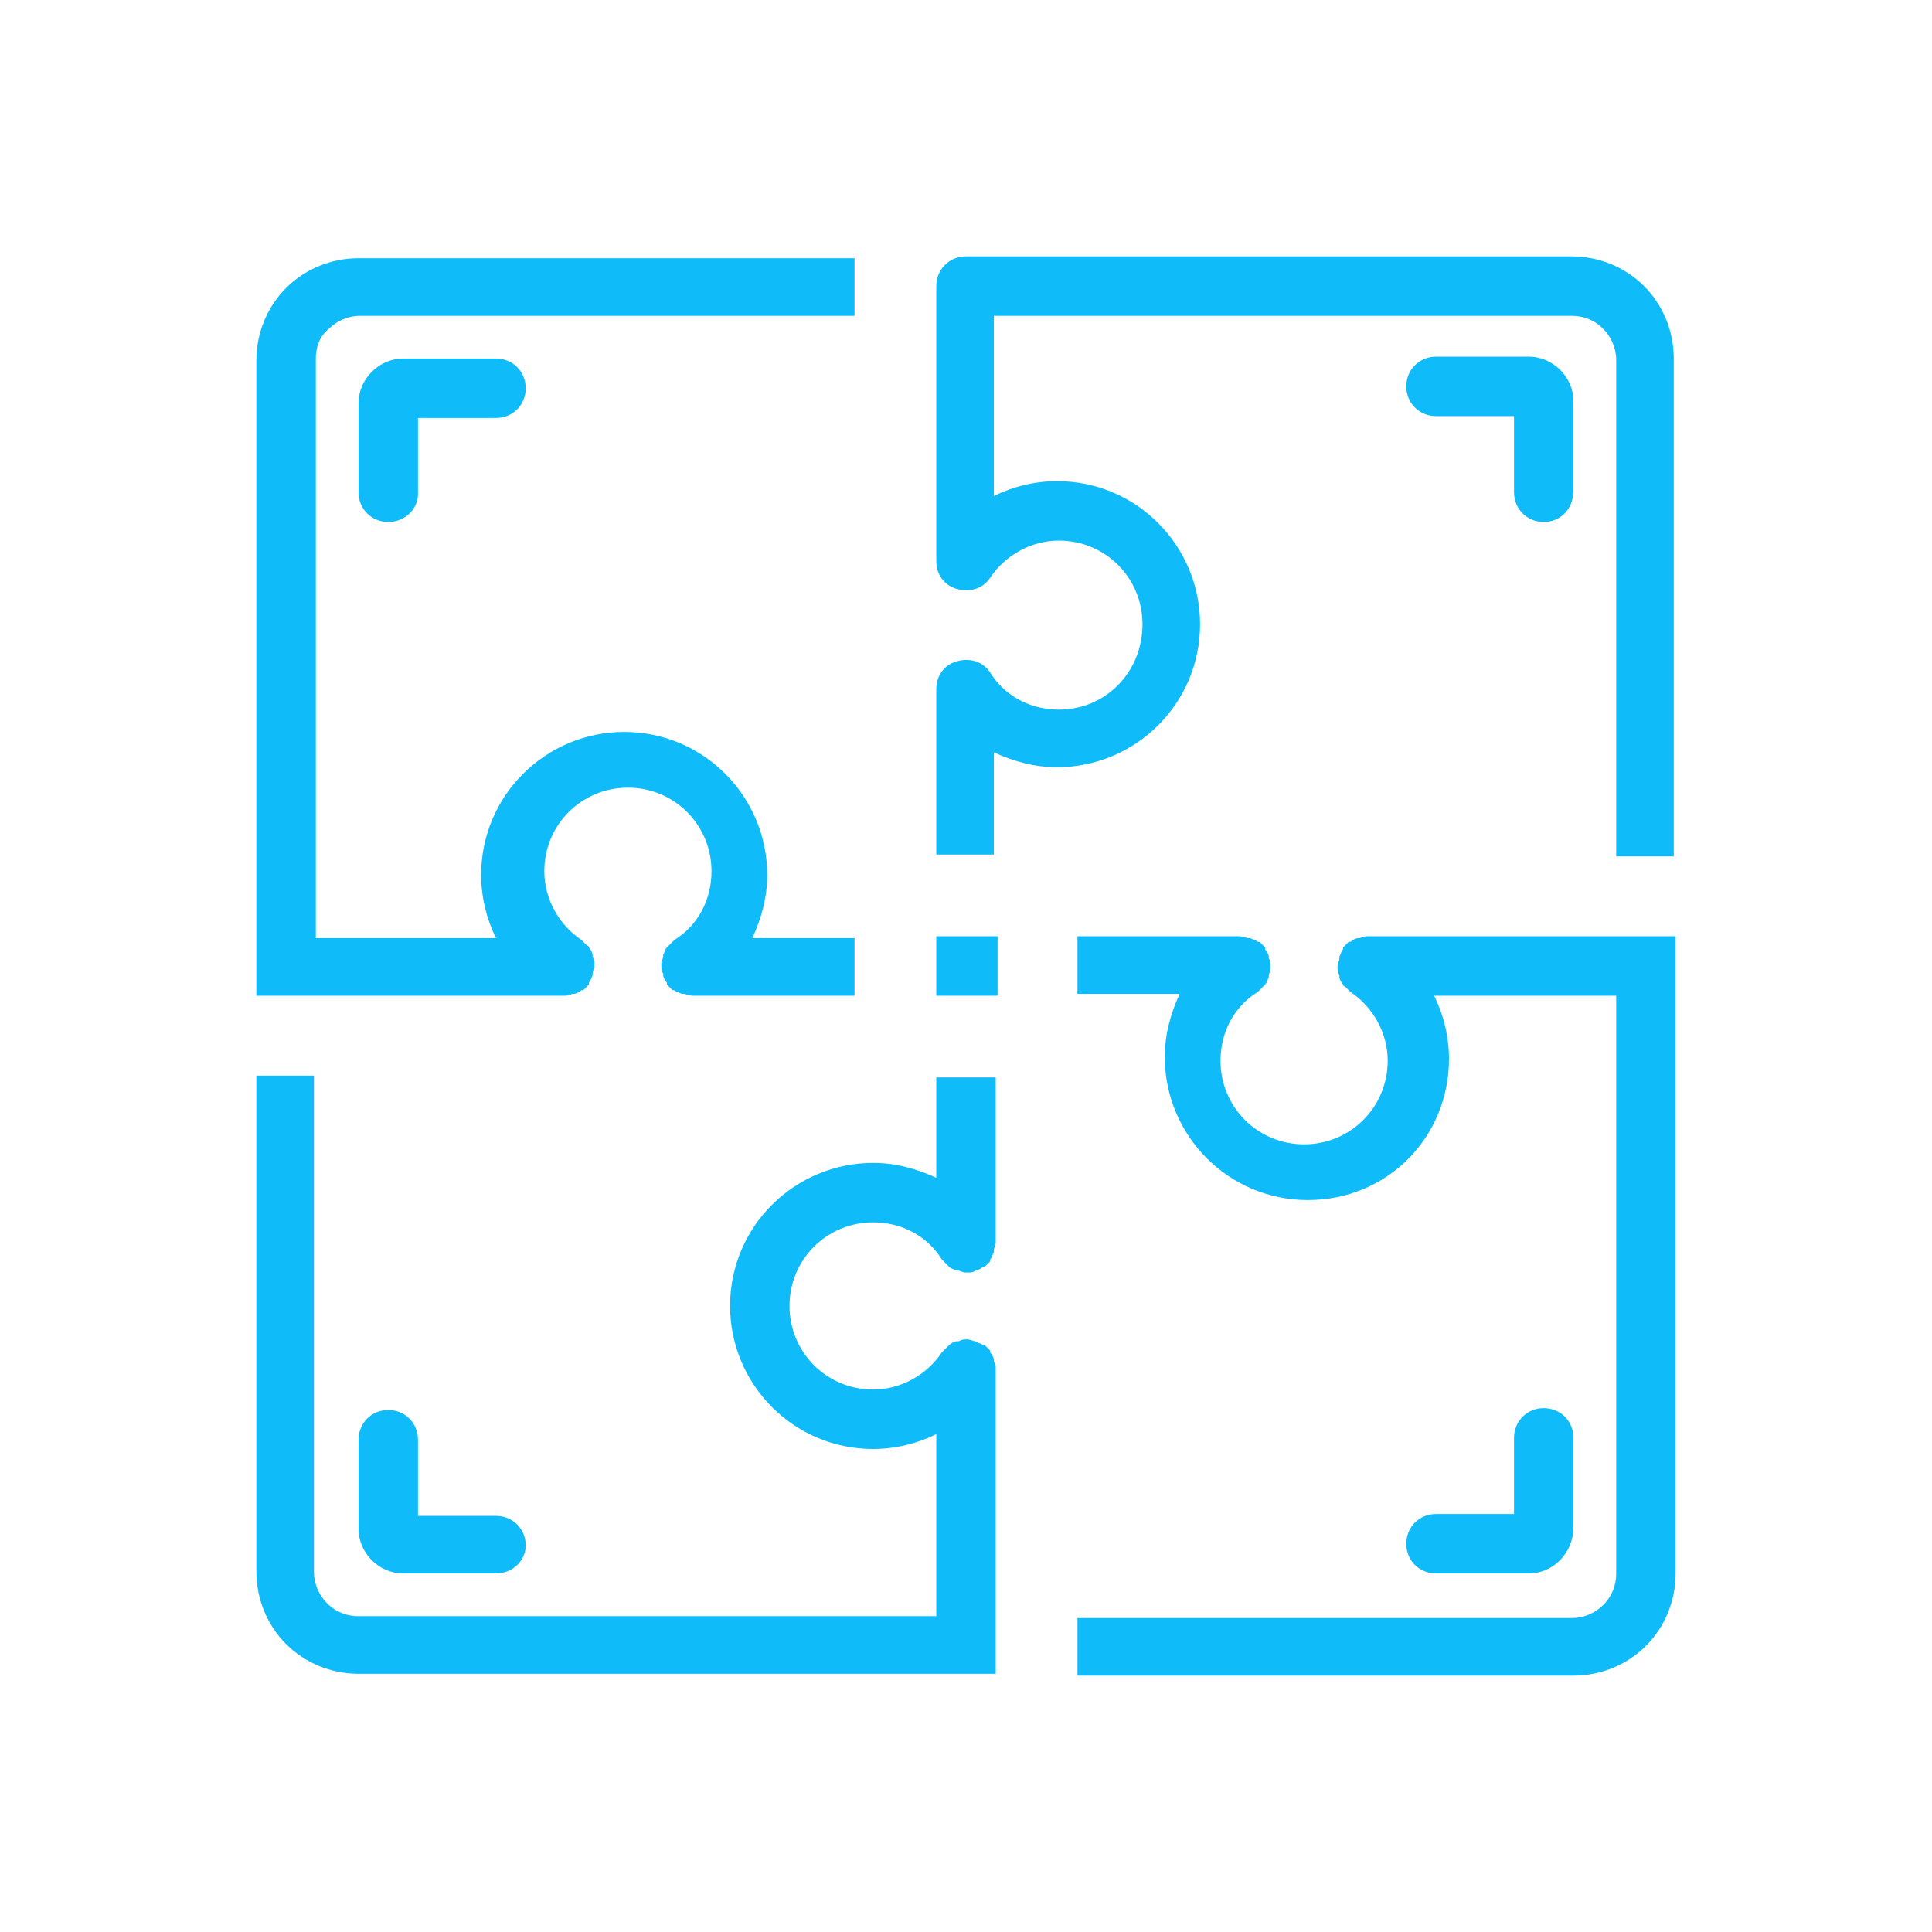 <?xml version="1.0" encoding="utf-8"?>
<!-- Generator: Adobe Illustrator 22.1.0, SVG Export Plug-In . SVG Version: 6.00 Build 0)  -->
<svg version="1.1" id="Layer_1" xmlns="http://www.w3.org/2000/svg" xmlns:xlink="http://www.w3.org/1999/xlink" x="0px" y="0px"
	 viewBox="0 0 104 104" style="enable-background:new 0 0 104 104;" xml:space="preserve">
<style type="text/css">
	.st0{fill:#0FBCF9;}
</style>
<g>
	<path class="st0" d="M20.9,28.1c-0.9,0-1.6-0.7-1.6-1.6v-4.8c0-1.3,1.1-2.4,2.4-2.4h5c0.9,0,1.6,0.7,1.6,1.6c0,0.9-0.7,1.6-1.6,1.6
		h-4.2v4.1C22.5,27.4,21.8,28.1,20.9,28.1z"/>
	<path class="st0" d="M83.1,28.1c-0.9,0-1.6-0.7-1.6-1.6v-4.1h-4.2c-0.9,0-1.6-0.7-1.6-1.6c0-0.9,0.7-1.6,1.6-1.6h5
		c1.3,0,2.4,1.1,2.4,2.4v4.8C84.7,27.4,84,28.1,83.1,28.1z"/>
	<path class="st0" d="M26.7,84.7h-5c-1.3,0-2.4-1.1-2.4-2.4v-4.8c0-0.9,0.7-1.6,1.6-1.6s1.6,0.7,1.6,1.6v4.1h4.2
		c0.9,0,1.6,0.7,1.6,1.6C28.3,84,27.6,84.7,26.7,84.7z"/>
	<path class="st0" d="M82.3,84.7h-5c-0.9,0-1.6-0.7-1.6-1.6c0-0.9,0.7-1.6,1.6-1.6h4.2v-4.1c0-0.9,0.7-1.6,1.6-1.6
		c0.9,0,1.6,0.7,1.6,1.6v4.8C84.7,83.6,83.6,84.7,82.3,84.7z"/>
	<path class="st0" d="M17.7,17.7c0.4-0.4,1-0.7,1.7-0.7H46v-3.1H19.3c-1.5,0-2.9,0.6-3.9,1.6c-1,1-1.6,2.4-1.6,3.9V52v0l0,0v1.6H17
		v0h13.3c0.2,0,0.3,0,0.5-0.1c0,0,0.1,0,0.1,0c0.1,0,0.3-0.1,0.4-0.2c0,0,0,0,0.1,0c0.1-0.1,0.2-0.2,0.3-0.3c0,0,0,0,0-0.1
		c0.1-0.1,0.1-0.2,0.2-0.4c0,0,0,0,0,0c0,0,0,0,0-0.1c0-0.1,0.1-0.3,0.1-0.4c0,0,0,0,0,0c0,0,0-0.1,0-0.1c0-0.1,0-0.2-0.1-0.4
		c0,0,0-0.1,0-0.1c0-0.1-0.1-0.3-0.2-0.4c0,0,0-0.1-0.1-0.1c-0.1-0.1-0.2-0.2-0.3-0.3c0,0,0,0,0,0c-1.2-0.8-2-2.2-2-3.7
		c0-2.5,2-4.5,4.5-4.5c2.5,0,4.5,2,4.5,4.5c0,1.5-0.7,2.9-2,3.7c0,0,0,0,0,0c-0.1,0.1-0.2,0.2-0.3,0.3c0,0,0,0-0.1,0.1
		c-0.1,0.1-0.1,0.2-0.2,0.4c0,0,0,0.1,0,0.1c0,0.1-0.1,0.2-0.1,0.4c0,0,0,0.1,0,0.1c0,0,0,0,0,0c0,0.1,0,0.3,0.1,0.4c0,0,0,0,0,0.1
		c0,0,0,0,0,0c0,0.1,0.1,0.3,0.2,0.4c0,0,0,0,0,0.1c0.1,0.1,0.2,0.2,0.3,0.3c0,0,0,0,0.1,0c0.1,0.1,0.2,0.1,0.4,0.2c0,0,0.1,0,0.1,0
		c0.1,0,0.3,0.1,0.5,0.1H46v0v-3.1v0h-5.5c0.5-1.1,0.8-2.2,0.8-3.4c0-4.2-3.4-7.7-7.7-7.7c-4.2,0-7.7,3.4-7.7,7.7
		c0,1.2,0.3,2.4,0.8,3.4H17V19.3C17,18.7,17.2,18.1,17.7,17.7z"/>
	<path class="st0" d="M50.4,57.9v5.5c-1.1-0.5-2.2-0.8-3.4-0.8c-4.2,0-7.7,3.4-7.7,7.7c0,4.2,3.4,7.7,7.7,7.7c1.2,0,2.4-0.3,3.4-0.8
		V87H19.3c-0.6,0-1.2-0.2-1.7-0.7c-0.4-0.4-0.7-1-0.7-1.7V57.9h-3.1v26.7c0,1.5,0.6,2.9,1.6,3.9c1,1,2.4,1.6,3.9,1.6H52h1.6v-1.6V87
		V73.7v0c0,0,0,0,0,0c0-0.2,0-0.3-0.1-0.4c0,0,0-0.1,0-0.1c0-0.1-0.1-0.3-0.2-0.4c0,0,0,0,0-0.1c-0.1-0.1-0.2-0.2-0.3-0.3
		c0,0,0,0-0.1,0c-0.1-0.1-0.3-0.1-0.4-0.2c0,0,0,0,0,0c0,0,0,0,0,0c-0.1,0-0.3-0.1-0.4-0.1c0,0,0,0,0,0c0,0,0,0-0.1,0
		c-0.1,0-0.2,0-0.4,0.1c0,0-0.1,0-0.1,0c-0.1,0-0.3,0.1-0.4,0.2c0,0,0,0-0.1,0.1c-0.1,0.1-0.2,0.2-0.3,0.3c0,0,0,0,0,0
		c-0.8,1.2-2.2,2-3.7,2c-2.5,0-4.5-2-4.5-4.5c0-2.5,2-4.5,4.5-4.5c1.5,0,2.9,0.7,3.7,2c0,0,0,0,0,0c0.1,0.1,0.2,0.2,0.3,0.3
		c0,0,0,0,0.1,0.1c0.1,0.1,0.2,0.1,0.4,0.2c0,0,0.1,0,0.1,0c0.1,0,0.2,0.1,0.4,0.1c0,0,0,0,0.1,0c0,0,0,0,0,0c0.1,0,0.3,0,0.4-0.1
		c0,0,0,0,0,0c0,0,0,0,0,0c0.1,0,0.3-0.1,0.4-0.2c0,0,0,0,0.1,0c0.1-0.1,0.2-0.2,0.3-0.3c0,0,0,0,0-0.1c0.1-0.1,0.1-0.2,0.2-0.4
		c0,0,0-0.1,0-0.1c0-0.1,0.1-0.3,0.1-0.4c0,0,0,0,0,0v0v-8.9H50.4z"/>
	<path class="st0" d="M57,38.2c-1.5,0-2.9-0.7-3.7-2c-0.4-0.6-1.1-0.8-1.8-0.6c-0.7,0.2-1.1,0.8-1.1,1.5v8.9h3.1v-5.5
		c1.1,0.5,2.2,0.8,3.4,0.8c4.2,0,7.7-3.4,7.7-7.7c0-4.2-3.4-7.7-7.7-7.7c-1.2,0-2.4,0.3-3.4,0.8V17h31.1c0.6,0,1.2,0.2,1.7,0.7
		c0.4,0.4,0.7,1,0.7,1.7v26.7h3.1V19.3c0-1.5-0.6-2.9-1.6-3.9c-1-1-2.4-1.6-3.9-1.6H52c-0.9,0-1.6,0.7-1.6,1.6v14.8
		c0,0.7,0.4,1.3,1.1,1.5c0.7,0.2,1.4,0,1.8-0.6c0.8-1.2,2.2-2,3.7-2c2.5,0,4.5,2,4.5,4.5C61.5,36.2,59.5,38.2,57,38.2z"/>
	<polygon class="st0" points="53.6,50.4 53.6,50.4 50.4,50.4 50.4,50.4 50.4,50.4 50.4,53.6 50.4,53.6 50.4,53.6 53.6,53.6 
		53.6,53.6 53.7,53.6 53.7,53.6 53.7,50.4 53.7,50.4 	"/>
	<path class="st0" d="M90.2,50.4H87v0H73.7c-0.2,0-0.3,0-0.5,0.1c0,0-0.1,0-0.1,0c-0.1,0-0.3,0.1-0.4,0.2c0,0,0,0-0.1,0
		c-0.1,0.1-0.2,0.2-0.3,0.3c0,0,0,0,0,0.1c-0.1,0.1-0.1,0.2-0.2,0.4c0,0,0,0,0,0c0,0,0,0,0,0.1c0,0.1-0.1,0.3-0.1,0.4c0,0,0,0,0,0
		c0,0,0,0.1,0,0.1c0,0.1,0,0.2,0.1,0.4c0,0,0,0.1,0,0.1c0,0.1,0.1,0.3,0.2,0.4c0,0,0,0.1,0.1,0.1c0.1,0.1,0.2,0.2,0.3,0.3
		c0,0,0,0,0,0c1.2,0.8,2,2.2,2,3.7c0,2.5-2,4.5-4.5,4.5c-2.5,0-4.5-2-4.5-4.5c0-1.5,0.7-2.9,2-3.7c0,0,0,0,0,0
		c0.1-0.1,0.2-0.2,0.3-0.3c0,0,0,0,0.1-0.1c0.1-0.1,0.1-0.2,0.2-0.4c0,0,0-0.1,0-0.1c0-0.1,0.1-0.2,0.1-0.4c0,0,0-0.1,0-0.1
		c0,0,0,0,0,0c0-0.1,0-0.3-0.1-0.4c0,0,0,0,0-0.1c0,0,0,0,0,0c0-0.1-0.1-0.3-0.2-0.4c0,0,0,0,0-0.1c-0.1-0.1-0.2-0.2-0.3-0.3
		c0,0,0,0-0.1,0c-0.1-0.1-0.2-0.1-0.4-0.2c0,0-0.1,0-0.1,0c-0.1,0-0.3-0.1-0.5-0.1H58v0v3.1v0h5.5c-0.5,1.1-0.8,2.2-0.8,3.4
		c0,4.2,3.4,7.7,7.7,7.7S78,61.2,78,57c0-1.2-0.3-2.4-0.8-3.4H87v31.1c0,0.6-0.2,1.2-0.7,1.7c-0.4,0.4-1,0.7-1.7,0.7H58v3.1h26.7
		c1.5,0,2.9-0.6,3.9-1.6c1-1,1.6-2.4,1.6-3.9V52l0,0v0V50.4z"/>
</g>
</svg>

